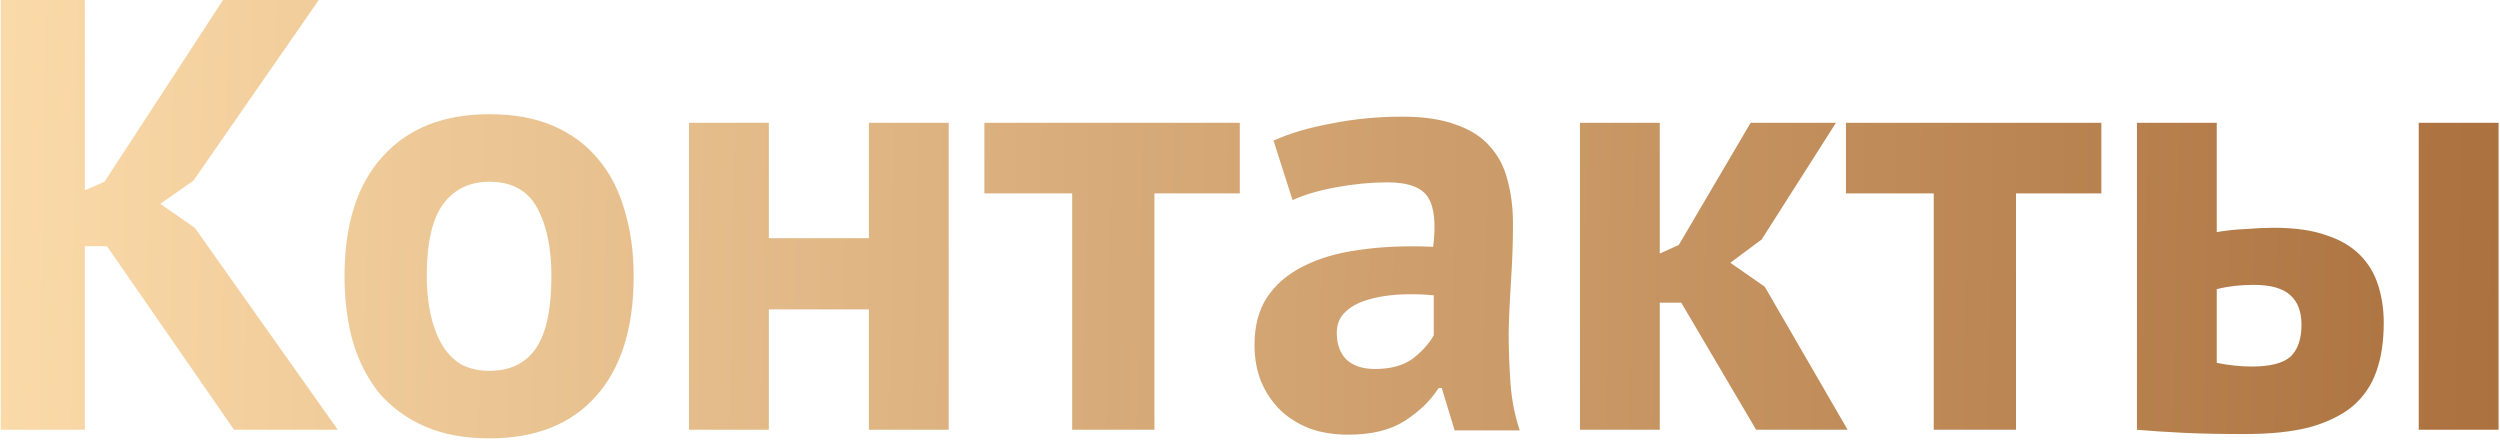 <?xml version="1.0" encoding="UTF-8"?> <svg xmlns="http://www.w3.org/2000/svg" width="1018" height="179" viewBox="0 0 1018 179" fill="none"> <path d="M43.557 100.25H34.557V175H0.307V-1.19209e-05H34.557V77.5L42.557 74L90.807 -1.19209e-05H129.807L78.807 73.5L65.307 83L79.307 92.75L137.557 175H95.307L43.557 100.25ZM140.285 112.5C140.285 91.333 145.452 75.083 155.785 63.75C166.118 52.25 180.618 46.5 199.285 46.5C209.285 46.5 217.952 48.083 225.285 51.25C232.618 54.417 238.702 58.917 243.535 64.75C248.368 70.417 251.952 77.333 254.285 85.5C256.785 93.667 258.035 102.667 258.035 112.5C258.035 133.667 252.868 150 242.535 161.5C232.368 172.833 217.952 178.5 199.285 178.5C189.285 178.5 180.618 176.917 173.285 173.75C165.952 170.583 159.785 166.167 154.785 160.5C149.952 154.667 146.285 147.667 143.785 139.5C141.452 131.333 140.285 122.333 140.285 112.5ZM173.785 112.5C173.785 118 174.285 123.083 175.285 127.75C176.285 132.417 177.785 136.5 179.785 140C181.785 143.5 184.368 146.25 187.535 148.25C190.868 150.083 194.785 151 199.285 151C207.785 151 214.118 147.917 218.285 141.75C222.452 135.583 224.535 125.833 224.535 112.5C224.535 101 222.618 91.75 218.785 84.75C214.952 77.583 208.452 74 199.285 74C191.285 74 185.035 77 180.535 83C176.035 89 173.785 98.833 173.785 112.5ZM353.813 126H313.063V175H280.563V50H313.063V97H353.813V50H386.313V175H353.813V126ZM504.84 78.75H470.09V175H436.59V78.75H400.84V50H504.84V78.75ZM518.582 57.25C525.249 54.25 533.165 51.917 542.332 50.25C551.499 48.417 561.082 47.5 571.082 47.5C579.749 47.5 586.999 48.583 592.832 50.75C598.665 52.75 603.249 55.667 606.582 59.5C610.082 63.333 612.499 67.917 613.832 73.25C615.332 78.583 616.082 84.583 616.082 91.25C616.082 98.583 615.832 106 615.332 113.5C614.832 120.833 614.499 128.083 614.332 135.25C614.332 142.417 614.582 149.417 615.082 156.25C615.582 162.917 616.832 169.25 618.832 175.25H592.332L587.082 158H585.832C582.499 163.167 577.832 167.667 571.832 171.5C565.999 175.167 558.415 177 549.082 177C543.249 177 537.999 176.167 533.332 174.5C528.665 172.667 524.665 170.167 521.332 167C517.999 163.667 515.415 159.833 513.582 155.5C511.749 151 510.832 146 510.832 140.5C510.832 132.833 512.499 126.417 515.832 121.25C519.332 115.917 524.249 111.667 530.582 108.5C537.082 105.167 544.749 102.917 553.582 101.75C562.582 100.417 572.582 100 583.582 100.5C584.749 91.167 584.082 84.5 581.582 80.5C579.082 76.333 573.499 74.25 564.832 74.25C558.332 74.25 551.415 74.917 544.082 76.25C536.915 77.583 530.999 79.333 526.332 81.5L518.582 57.25ZM559.832 150.25C566.332 150.25 571.499 148.833 575.332 146C579.165 143 581.999 139.833 583.832 136.5V120.25C578.665 119.75 573.665 119.667 568.832 120C564.165 120.333 559.999 121.083 556.332 122.25C552.665 123.417 549.749 125.083 547.582 127.25C545.415 129.417 544.332 132.167 544.332 135.5C544.332 140.167 545.665 143.833 548.332 146.5C551.165 149 554.999 150.25 559.832 150.25ZM684.605 123.25H675.855V175H643.355V50H675.855V103.25L683.605 99.75L712.855 50H747.605L717.355 97.5L704.605 107L718.605 116.75L752.355 175H715.105L684.605 123.25ZM855.67 78.75H820.92V175H787.42V78.75H751.67V50H855.67V78.75ZM902.662 147.75C907.662 148.75 912.412 149.25 916.912 149.25C924.412 149.25 929.662 147.917 932.662 145.25C935.662 142.417 937.162 138.083 937.162 132.25C937.162 126.917 935.662 122.917 932.662 120.25C929.662 117.417 924.662 116 917.662 116C912.162 116 907.162 116.583 902.662 117.75V147.75ZM902.662 94.5C906.662 93.833 910.662 93.417 914.662 93.25C918.829 92.917 922.579 92.75 925.912 92.75C934.412 92.75 941.495 93.75 947.162 95.75C952.829 97.583 957.412 100.25 960.912 103.75C964.412 107.25 966.912 111.417 968.412 116.25C969.912 120.917 970.662 126 970.662 131.5C970.662 139 969.662 145.583 967.662 151.25C965.662 156.917 962.412 161.667 957.912 165.5C953.412 169.167 947.579 172 940.412 174C933.245 175.833 924.412 176.75 913.912 176.75C904.412 176.75 896.162 176.583 889.162 176.25C882.329 175.917 875.995 175.5 870.162 175V50H902.662V94.5ZM984.912 50H1017.41V175H984.912V50Z" fill="url(#paint0_linear)"></path> <defs> <linearGradient id="paint0_linear" x1="1058" y1="143.027" x2="-40.742" y2="122.249" gradientUnits="userSpaceOnUse"> <stop stop-color="#A86D3A"></stop> <stop offset="1" stop-color="#FEDEAD"></stop> <stop offset="1" stop-color="#37C9EF"></stop> </linearGradient> </defs> </svg> 